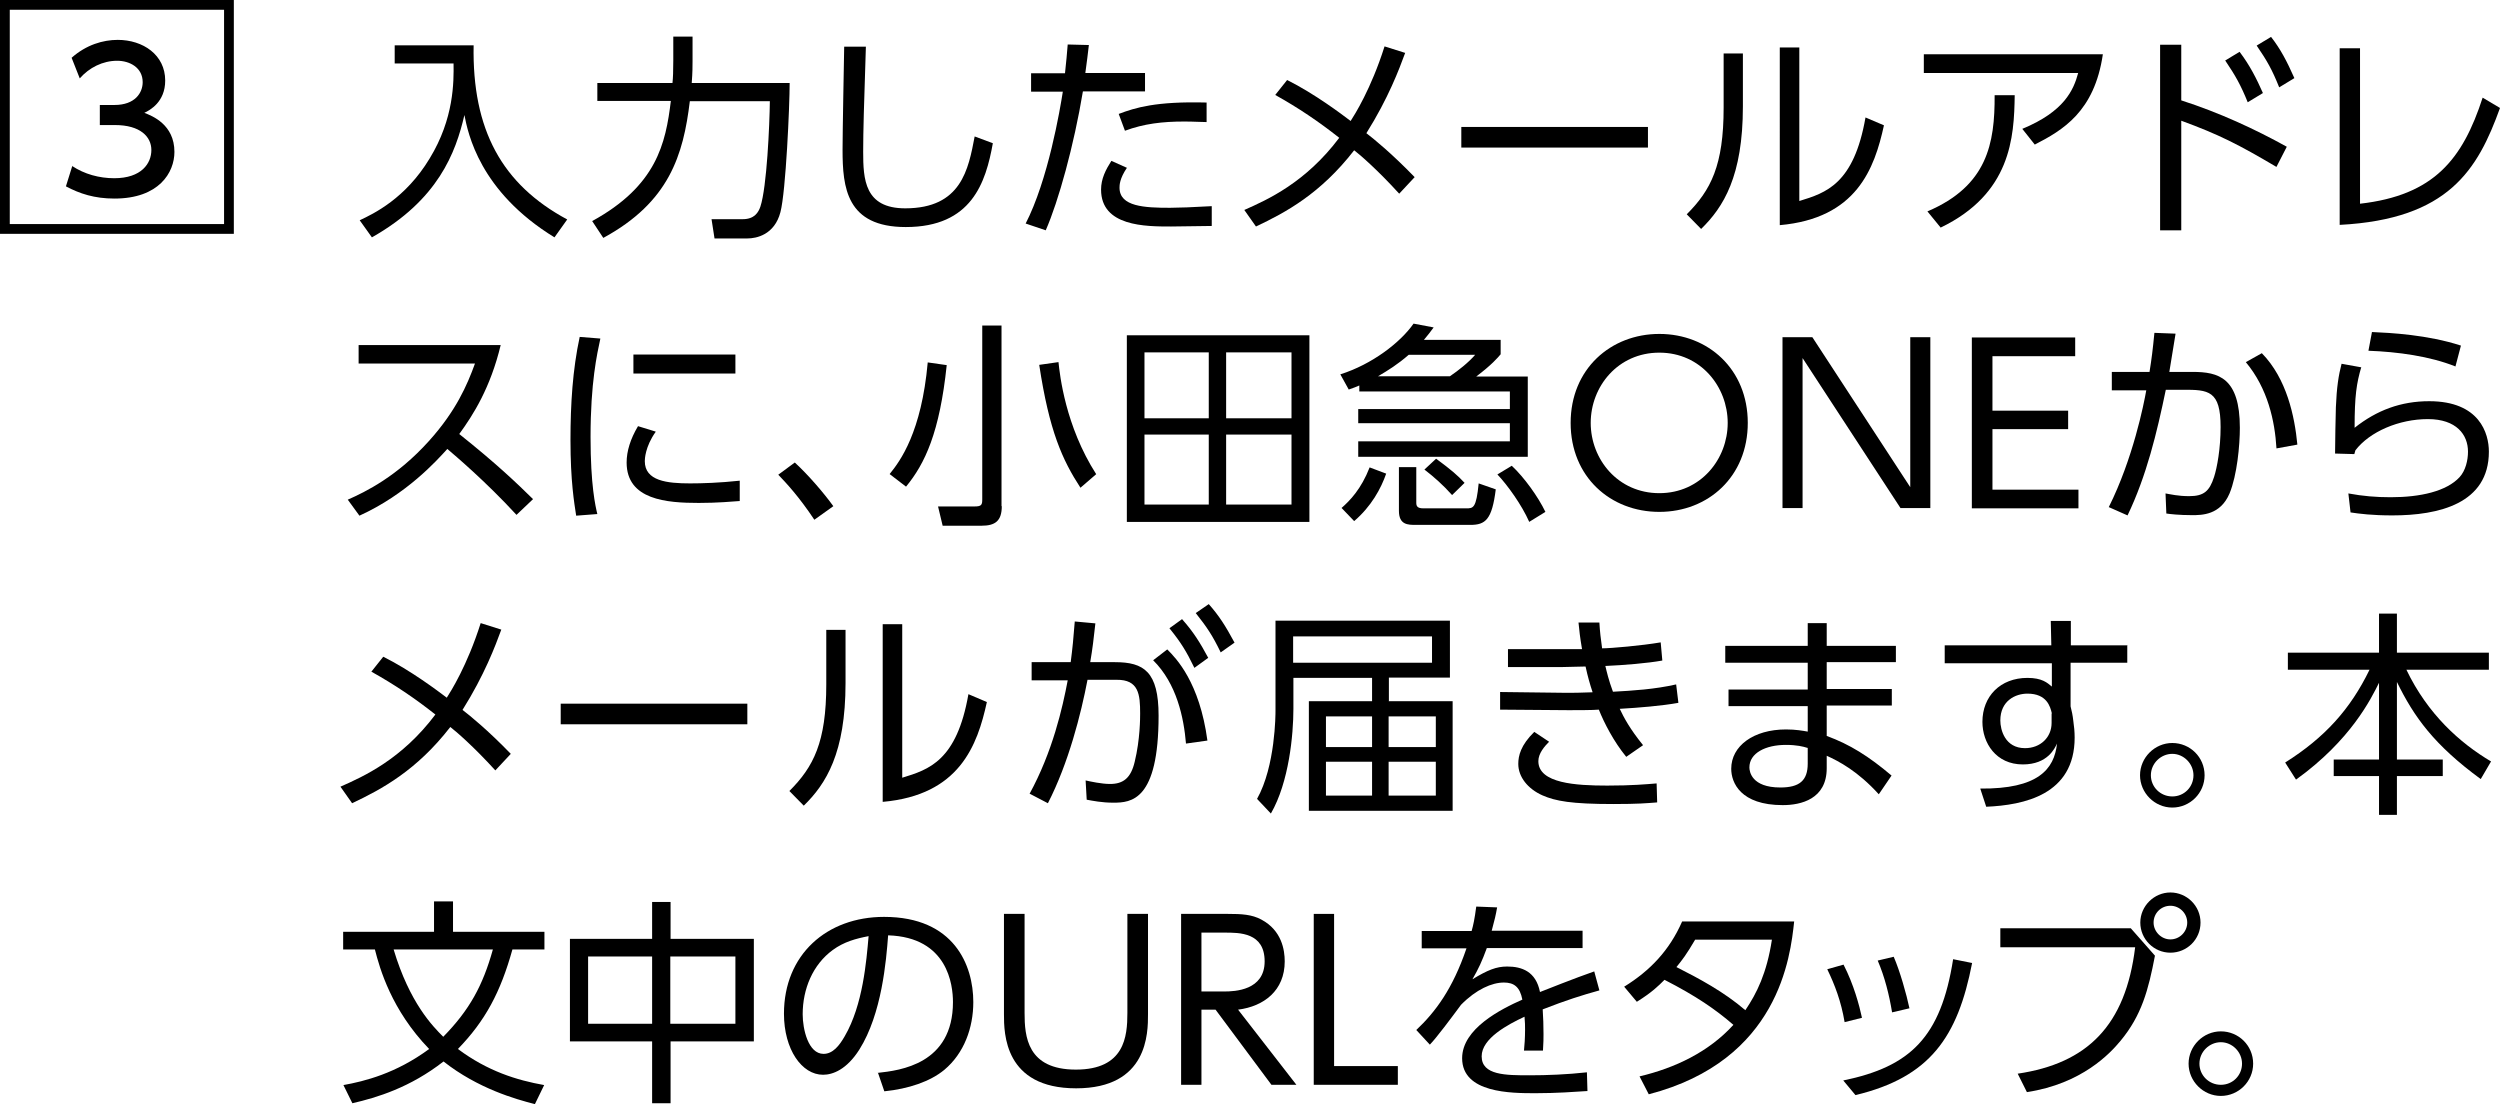 <?xml version="1.0" encoding="UTF-8"?><svg id="_レイヤー_1" xmlns="http://www.w3.org/2000/svg" viewBox="0 0 92.16 40.7"><path d="M8.62,0v8.62H0V0h8.62ZM.36.36v7.9h7.9V.36H.36Z"/><path d="M17.46,1.66c-.06,3.13,1.05,5.14,3.45,6.43l-.47.66c-2.77-1.7-3.19-3.85-3.32-4.51-.32,1.39-.97,3.13-3.41,4.51l-.45-.63c.51-.24,1.69-.8,2.58-2.28.9-1.47.89-2.83.88-3.5h-2.17v-.67h2.91Z"/><path d="M24.83,1.35h.7v.9c0,.18,0,.42-.03.81h3.61c0,.82-.14,4-.34,4.76-.22.84-.89.97-1.22.97h-1.21l-.11-.71h1.15c.44,0,.58-.26.65-.46.24-.72.34-3.03.35-3.89h-2.95c-.24,1.99-.76,3.72-3.19,5.04l-.41-.62c2.37-1.3,2.71-2.85,2.9-4.43h-2.71v-.66h2.77c.02-.18.03-.45.03-.84v-.87Z"/><path d="M31.92,1.72c-.07,2.16-.1,3.11-.1,3.87,0,1.02.05,2.09,1.55,2.09,2.07,0,2.33-1.44,2.56-2.65l.67.25c-.26,1.45-.78,3.09-3.21,3.09-2.19,0-2.33-1.46-2.33-2.85,0-.6.05-3.25.06-3.8h.81Z"/><path d="M37.8,8.26c.84-1.62,1.28-4.24,1.38-4.88h-1.17v-.68h1.25c.06-.56.06-.59.1-1.06l.78.02c-.05.41-.06.53-.13,1.03h2.2v.68h-2.29c-.33,1.99-.9,4.05-1.37,5.12l-.74-.25ZM41.54,6.19c-.27.4-.27.64-.27.73,0,.7.93.74,1.86.74.27,0,.87-.02,1.54-.06v.73c-.19,0-1.24.02-1.5.02-.94,0-2.58,0-2.58-1.36,0-.4.17-.73.38-1.06l.58.26ZM44.48,4.5c-.22,0-.46-.02-.82-.02-.81,0-1.49.08-2.19.34l-.23-.62c.61-.23,1.37-.47,3.24-.42v.72Z"/><path d="M47.45,2.95c1.02.51,2.01,1.26,2.34,1.51.14-.22.75-1.17,1.25-2.75l.76.24c-.22.6-.62,1.67-1.43,2.96.25.19.94.75,1.78,1.62l-.57.61c-.78-.86-1.46-1.45-1.66-1.6-1.24,1.6-2.52,2.29-3.62,2.81l-.43-.61c.86-.38,2.26-1.01,3.5-2.66-.76-.6-1.5-1.1-2.36-1.58l.43-.54Z"/><path d="M60.75,4.68v.76h-6.88v-.76h6.88Z"/><path d="M64.25,3.92c0,2.58-.72,3.72-1.54,4.52l-.53-.54c.89-.89,1.36-1.8,1.36-3.93V1.97h.71v1.95ZM66.33,7.41c.98-.3,2.01-.62,2.44-3.08l.68.29c-.35,1.6-1.01,3.43-3.84,3.68V1.75h.72v5.66Z"/><path d="M77.52,2c-.31,2.12-1.48,2.8-2.51,3.33l-.46-.58c1.55-.64,1.89-1.43,2.06-2.06h-5.69v-.69h6.6ZM71.06,7.79c2.2-.94,2.48-2.5,2.47-4.28h.74c-.02,1.56-.14,3.63-2.73,4.88l-.49-.6Z"/><path d="M83.93,6.16c-1.42-.84-2.13-1.2-3.52-1.71v4.04h-.78V1.65h.78v2.05c1.4.45,2.72,1.06,3.89,1.71l-.38.74ZM82.56,1.91c.38.5.63,1,.86,1.52l-.56.34c-.25-.62-.45-.98-.83-1.54l.53-.32ZM83.72,1.36c.35.45.58.89.86,1.52l-.56.34c-.26-.65-.44-.97-.83-1.54l.53-.32Z"/><path d="M87,7.51c2.72-.31,3.78-1.63,4.52-3.91l.64.38c-.82,2.27-1.89,4.1-5.91,4.31V1.78h.75v5.73Z"/><path d="M18.46,12.71c-.38,1.59-1.02,2.59-1.53,3.29,1.38,1.1,2.12,1.81,2.72,2.4l-.61.58c-1.13-1.23-2.29-2.21-2.55-2.43-.39.43-1.5,1.67-3.24,2.46l-.43-.59c.66-.29,1.82-.86,2.99-2.16,1-1.11,1.41-2.06,1.7-2.86h-4.29v-.68h5.24Z"/><path d="M22.13,12.49c-.12.56-.36,1.61-.36,3.62,0,1.78.18,2.55.25,2.84l-.78.06c-.07-.46-.21-1.26-.21-2.79,0-1.32.08-2.6.34-3.8l.76.06ZM24.17,15.92c-.39.55-.4,1.01-.4,1.08,0,.73.82.82,1.67.82.44,0,1.09-.02,1.83-.1v.75c-.27.02-.83.07-1.51.07-1.18,0-2.66-.11-2.66-1.49,0-.42.14-.87.42-1.34l.65.2ZM27.11,13.07v.7h-3.76v-.7h3.76Z"/><path d="M30.02,19.16c-.57-.86-1.06-1.38-1.33-1.66l.61-.45c.52.48,1.09,1.15,1.42,1.61l-.7.5Z"/><path d="M32.8,17.47c.39-.48,1.17-1.54,1.4-4.11l.7.1c-.26,2.48-.8,3.63-1.5,4.48l-.6-.46ZM36.93,18.66c0,.54-.24.72-.74.72h-1.44l-.17-.71h1.35c.25,0,.28-.06.28-.26v-6.41h.71v6.66ZM39.02,13.35c.05.47.25,2.35,1.39,4.13l-.58.5c-.67-1.03-1.15-2.09-1.52-4.53l.7-.1Z"/><path d="M48.27,12.36v6.88h-6.73v-6.88h6.73ZM44.56,12.99h-2.37v2.43h2.37v-2.43ZM44.56,16.02h-2.37v2.58h2.37v-2.58ZM47.61,12.99h-2.41v2.43h2.41v-2.43ZM47.61,16.02h-2.41v2.58h2.41v-2.58Z"/><path d="M55.32,12.53v.53c-.12.14-.32.38-.9.82h1.9v2.96h-6.25v-.57h5.59v-.67h-5.59v-.52h5.59v-.65h-5.55v-.22c-.12.05-.18.08-.39.15l-.31-.56c1.17-.37,2.21-1.17,2.7-1.87l.74.14c-.13.18-.21.28-.36.46h2.83ZM49.45,18.73c.31-.27.73-.7,1.04-1.5l.61.23c-.19.55-.55,1.21-1.18,1.75l-.46-.48ZM51.93,13.08c-.4.35-.77.58-1.13.79h2.65c.31-.21.69-.51.93-.79h-2.45ZM52.21,17.22v1.31c0,.12.03.21.26.21h1.58c.26,0,.37,0,.46-.92l.63.22c-.14,1.12-.38,1.31-.94,1.31h-2c-.3,0-.63,0-.63-.52v-1.61h.65ZM53.53,18.25c-.34-.38-.67-.67-1.02-.94l.43-.4c.56.41.8.62,1.05.89l-.46.45ZM56.37,19.23c-.27-.61-.79-1.34-1.17-1.74l.53-.32c.46.43.97,1.14,1.24,1.7l-.6.37Z"/><path d="M61.17,12.31c1.8,0,3.26,1.3,3.26,3.28s-1.46,3.28-3.26,3.28-3.27-1.29-3.27-3.28,1.48-3.28,3.27-3.28ZM61.17,18.18c1.53,0,2.52-1.26,2.52-2.59s-.99-2.59-2.52-2.59-2.53,1.25-2.53,2.59,1,2.59,2.53,2.59Z"/><path d="M66.81,12.43l3.61,5.53v-5.53h.74v6.3h-1.1l-3.61-5.53v5.53h-.74v-6.3h1.1Z"/><path d="M76.24,15.13v.69h-2.79v2.23h3.17v.69h-3.93v-6.3h3.81v.69h-3.05v2.01h2.79Z"/><path d="M77.74,18.69c.89-1.78,1.29-3.79,1.38-4.3h-1.27s0-.68,0-.68h1.39c.08-.5.12-.82.18-1.44l.78.03c-.1.63-.13.82-.23,1.41h.86c.95,0,1.74.21,1.74,2.06,0,.64-.1,1.74-.38,2.42-.34.8-1.02.8-1.39.8-.46,0-.82-.04-.94-.06l-.03-.74c.18.03.46.1.87.1.54,0,.75-.18.92-.71.11-.34.24-1.04.24-1.84,0-1.34-.44-1.38-1.41-1.37h-.61c-.33,1.59-.71,3.17-1.41,4.63l-.7-.31ZM83.92,16.53c-.06-1.01-.32-2.21-1.13-3.18l.59-.33c.92.94,1.21,2.33,1.31,3.37l-.77.14Z"/><path d="M87.05,13.52c-.18.61-.25,1.07-.25,2.25.82-.65,1.71-.98,2.75-.98,1.86,0,2.2,1.19,2.2,1.86,0,1.92-1.85,2.35-3.56,2.35-.74,0-1.21-.06-1.54-.11l-.08-.7c.54.1,1.02.14,1.56.14,1.1,0,2.06-.22,2.54-.74.22-.24.31-.62.31-.94,0-.62-.42-1.2-1.48-1.2s-2.14.46-2.67,1.15c-.02.08-.03.1-.04.14l-.71-.02c0-.27.02-1.47.03-1.71.03-.74.1-1.18.21-1.6l.72.13ZM90.52,13.51c-.95-.38-2.13-.54-3.21-.58l.13-.69c.69.03,2.05.1,3.28.5l-.2.76Z"/><path d="M14.13,24.21c1.02.51,2.01,1.26,2.34,1.51.14-.22.75-1.17,1.25-2.75l.76.24c-.22.6-.62,1.67-1.43,2.96.25.19.94.75,1.78,1.62l-.57.61c-.78-.86-1.46-1.45-1.66-1.6-1.24,1.6-2.52,2.29-3.62,2.81l-.43-.61c.86-.38,2.26-1.01,3.5-2.66-.76-.6-1.5-1.1-2.36-1.58l.43-.54Z"/><path d="M27.55,25.94v.76h-6.88v-.76h6.88Z"/><path d="M31.17,25.18c0,2.58-.72,3.72-1.54,4.52l-.53-.54c.89-.89,1.36-1.8,1.36-3.93v-2.01h.71v1.95ZM33.26,28.67c.98-.3,2.01-.62,2.44-3.08l.68.29c-.35,1.6-1.01,3.43-3.84,3.68v-6.55h.72v5.66Z"/><path d="M37.95,29.27c.85-1.55,1.22-3.18,1.41-4.19h-1.33s0-.67,0-.67h1.44c.07-.54.1-.86.15-1.5l.76.07c-.07.62-.1.9-.19,1.43h.91c1.07,0,1.61.35,1.61,1.97,0,3.14-1.01,3.21-1.67,3.21-.42,0-.76-.07-.98-.11l-.04-.71c.18.04.59.13.9.13.49,0,.77-.22.91-.82.2-.82.2-1.62.2-1.78,0-.7-.05-1.25-.87-1.24h-1.07c-.24,1.26-.7,3.07-1.46,4.55l-.67-.35ZM43.72,27.41c-.08-.95-.34-2.21-1.21-3.07l.52-.4c.33.33,1.19,1.21,1.48,3.36l-.78.11ZM43.58,22.83c.41.46.66.86.96,1.42l-.51.37c-.3-.62-.5-.94-.92-1.46l.47-.34ZM44.56,22.27c.38.43.61.79.95,1.42l-.51.36c-.3-.62-.5-.92-.92-1.45l.48-.33Z"/><path d="M51.19,25.85h2.36v4.04h-5.3v-4.04h2.33v-.86h-2.9v1.14c0,.95-.16,2.7-.83,3.86l-.51-.54c.68-1.21.68-3.13.68-3.25v-3.32h6.43v2.1h-2.25v.86ZM52.79,23.46h-5.12v.97h5.12v-.97ZM50.58,26.41h-1.7v1.13h1.7v-1.13ZM50.58,28.08h-1.7v1.25h1.7v-1.25ZM52.93,26.41h-1.74v1.13h1.74v-1.13ZM52.93,28.08h-1.74v1.25h1.74v-1.25Z"/><path d="M61.87,25.91c-.61.11-1.46.18-2.16.22.15.32.38.75.86,1.34l-.62.43c-.46-.56-.82-1.26-1.01-1.74-.22.02-.83.02-1.11.02l-2.53-.02v-.65l2.43.03c.24,0,.5,0,.98-.02-.1-.3-.18-.58-.26-.95-.29,0-.57.02-.86.02h-2v-.66h1.92c.26,0,.31,0,.81,0-.08-.47-.1-.68-.13-.98h.77c.02.35.05.59.1.95.32,0,1.46-.1,2.16-.22l.06.67c-.55.1-1.42.17-2.1.2.05.21.12.52.28.95.74-.04,1.54-.09,2.33-.27l.08.66ZM57.11,27.34c-.17.17-.4.43-.4.72,0,.82,1.39.9,2.54.9.92,0,1.44-.05,1.82-.08l.02.7c-.39.03-.7.06-1.62.06-1.55,0-2.13-.11-2.61-.32-.54-.24-.89-.68-.89-1.16,0-.3.09-.69.59-1.18l.54.36Z"/><path d="M69.89,23.79v.62h-2.55v.99h2.4v.61h-2.4v1.12c.85.31,1.55.75,2.39,1.46l-.47.69c-.78-.86-1.48-1.22-1.92-1.42v.46c0,1.14-.95,1.36-1.62,1.36-1.56,0-1.9-.83-1.9-1.34,0-.84.82-1.45,2.02-1.45.36,0,.63.05.8.08v-.94h-2.92v-.61h2.92v-.99h-3.04v-.62h3.04v-.84h.7v.84h2.55ZM66.63,27.57c-.16-.05-.39-.11-.8-.11-.74,0-1.34.3-1.34.83,0,.15.08.74,1.14.74.7,0,1.01-.25,1.01-.88v-.58Z"/><path d="M78.42,23.77v.66h-2.09v1.61c.04.15.08.34.1.53.03.2.05.41.05.62,0,2.11-1.87,2.49-3.26,2.55l-.22-.67c2.13.02,2.73-.71,2.83-1.66-.08.17-.34.77-1.26.77-.99,0-1.49-.79-1.49-1.57,0-.94.66-1.62,1.66-1.62.54,0,.73.18.9.32v-.86h-3.95v-.66h3.93l-.02-.9h.74v.9h2.09ZM75.64,26.3c-.06-.26-.19-.73-.9-.73-.44,0-1,.26-1,.99,0,.34.17,1.02.91,1.02.57,0,.98-.4.98-.93v-.35Z"/><path d="M81.27,28.58c0,.66-.54,1.19-1.19,1.19s-1.19-.54-1.19-1.19.54-1.19,1.19-1.19,1.19.52,1.19,1.19ZM79.29,28.58c0,.43.35.78.79.78s.78-.35.78-.78-.36-.79-.78-.79-.79.35-.79.79Z"/><path d="M87.7,24.06v-1.44h.66v1.44h3.39v.63h-3.04c.78,1.63,1.97,2.7,3.12,3.38l-.38.65c-1.72-1.26-2.46-2.29-3.09-3.58v2.86h1.69v.61h-1.69v1.43h-.66v-1.43h-1.67v-.61h1.67v-2.83c-.29.58-1.03,2.11-3.06,3.57l-.4-.63c1.46-.92,2.4-1.96,3.11-3.42h-3.01v-.63h3.37Z"/><path d="M19.71,40.7c-.7-.18-2.09-.57-3.36-1.57-1.23.96-2.45,1.33-3.36,1.54l-.33-.67c.78-.14,1.94-.43,3.16-1.33-1.39-1.44-1.82-2.96-2-3.67h-1.17v-.65h3.35v-1.12h.7v1.12h3.37v.65h-1.18c-.44,1.58-1,2.63-2.01,3.67,1.1.82,2.17,1.15,3.18,1.33l-.34.7ZM14.51,35c.59,1.97,1.44,2.83,1.83,3.22.97-.99,1.46-1.89,1.83-3.22h-3.66Z"/><path d="M24.04,34.61v-1.36h.68v1.36h3.07v3.78h-3.07v2.28h-.68v-2.28h-3.03v-3.78h3.03ZM24.04,35.26h-2.36v2.48h2.36v-2.48ZM27.11,35.26h-2.4v2.48h2.4v-2.48Z"/><path d="M32.36,39.55c.82-.09,2.77-.32,2.77-2.61,0-.63-.19-2.39-2.39-2.46-.07.93-.23,2.89-1.06,4.21-.47.74-.98.93-1.34.93-.78,0-1.44-.93-1.44-2.25,0-2.18,1.58-3.57,3.69-3.57,2.59,0,3.29,1.79,3.29,3.14,0,.95-.34,1.89-1.07,2.5-.52.43-1.32.7-2.21.79l-.24-.7ZM30.7,35.02c-.74.54-1.11,1.44-1.11,2.37,0,.54.2,1.46.77,1.46.34,0,.58-.3.78-.65.67-1.15.8-2.77.88-3.69-.47.09-.91.21-1.32.51Z"/><path d="M42.32,33.69v3.7c0,.69,0,2.73-2.65,2.73s-2.66-2.03-2.66-2.73v-3.7h.76v3.65c0,.86.09,2.09,1.89,2.09s1.9-1.22,1.9-2.09v-3.65h.76Z"/><path d="M45.27,33.69c.5,0,.88.02,1.23.21.75.4.86,1.12.86,1.54,0,1.08-.77,1.66-1.72,1.78l2.15,2.77h-.92l-2.06-2.77h-.52v2.77h-.75v-6.3h1.73ZM44.29,34.38v2.17h.84c.39,0,1.49-.04,1.49-1.11s-.93-1.06-1.48-1.06h-.85Z"/><path d="M49.18,33.69v5.61h2.35v.69h-3.1v-6.3h.75Z"/><path d="M58.34,34.31v.64h-3.53c-.18.49-.3.75-.53,1.15.56-.34.88-.47,1.28-.47.54,0,1.06.18,1.21.94.18-.07,1.28-.51,2-.76l.19.7c-.65.18-1.22.36-2.09.7.02.28.03.62.03.91,0,.11,0,.35-.02.61h-.7c.02-.18.04-.48.04-.77,0-.14,0-.27-.02-.48-.62.29-1.58.8-1.58,1.46,0,.7.89.7,1.77.7.64,0,1.39-.03,2.11-.11l.02.69c-.46.03-1.15.08-1.91.08-.9,0-2.71,0-2.71-1.29,0-1.09,1.43-1.81,2.22-2.16-.09-.47-.31-.63-.68-.63-.44,0-1.02.25-1.58.82-.37.5-.9,1.21-1.15,1.47l-.5-.54c.7-.66,1.34-1.51,1.85-3.01h-1.65v-.64h1.84c.06-.21.11-.44.17-.9l.77.03c-.05.28-.09.46-.2.86h3.33Z"/><path d="M59.88,36.37c.95-.59,1.66-1.33,2.13-2.4h4.13c-.14,1.3-.56,5.12-5.36,6.37l-.34-.66c1.31-.31,2.55-.9,3.46-1.9-.66-.57-1.37-1.06-2.54-1.66-.23.23-.46.46-1.02.81l-.47-.56ZM62.49,34.64c-.33.56-.47.74-.69,1.01.83.42,1.75.91,2.54,1.59.42-.62.79-1.36.98-2.6h-2.83Z"/><path d="M68,37.68c-.13-.77-.36-1.37-.64-1.95l.6-.17c.38.74.58,1.5.68,1.96l-.64.16ZM67.95,39.83c2.48-.51,3.6-1.6,4.05-4.47l.7.14c-.53,2.73-1.55,4.21-4.3,4.87l-.45-.54ZM69.75,37.32c-.11-.66-.27-1.3-.53-1.91l.59-.14c.23.53.47,1.38.58,1.9l-.64.15Z"/><path d="M78.55,34.22l.89,1.01c-.24,1.26-.49,2.2-1.27,3.14-.38.46-1.42,1.58-3.45,1.89l-.34-.68c2.57-.38,3.98-1.78,4.33-4.66h-4.97v-.7h4.81ZM81.12,34.01c0,.62-.5,1.11-1.11,1.11s-1.11-.5-1.11-1.11.51-1.11,1.11-1.11,1.11.49,1.11,1.11ZM79.39,34.01c0,.33.28.62.62.62s.62-.28.62-.62-.28-.62-.62-.62-.62.27-.62.62Z"/><path d="M83.06,39.21c0,.66-.54,1.19-1.19,1.19s-1.19-.54-1.19-1.19.54-1.19,1.19-1.19,1.19.52,1.19,1.19ZM81.08,39.21c0,.43.35.78.79.78s.78-.35.78-.78-.36-.79-.78-.79-.79.35-.79.79Z"/><path d="M2.66,6.12c.45.3,1,.45,1.55.45,1.01,0,1.37-.55,1.37-1.04s-.41-.92-1.34-.92h-.56v-.74h.54c.77,0,1.04-.46,1.04-.84,0-.54-.48-.79-.94-.79-.53,0-1.03.25-1.38.65l-.3-.76c.54-.48,1.16-.66,1.7-.66.93,0,1.75.55,1.75,1.5,0,.79-.56,1.09-.77,1.19.29.11,1.11.43,1.11,1.44,0,.76-.57,1.72-2.21,1.72-.74,0-1.28-.18-1.79-.45l.24-.77Z"/></svg>